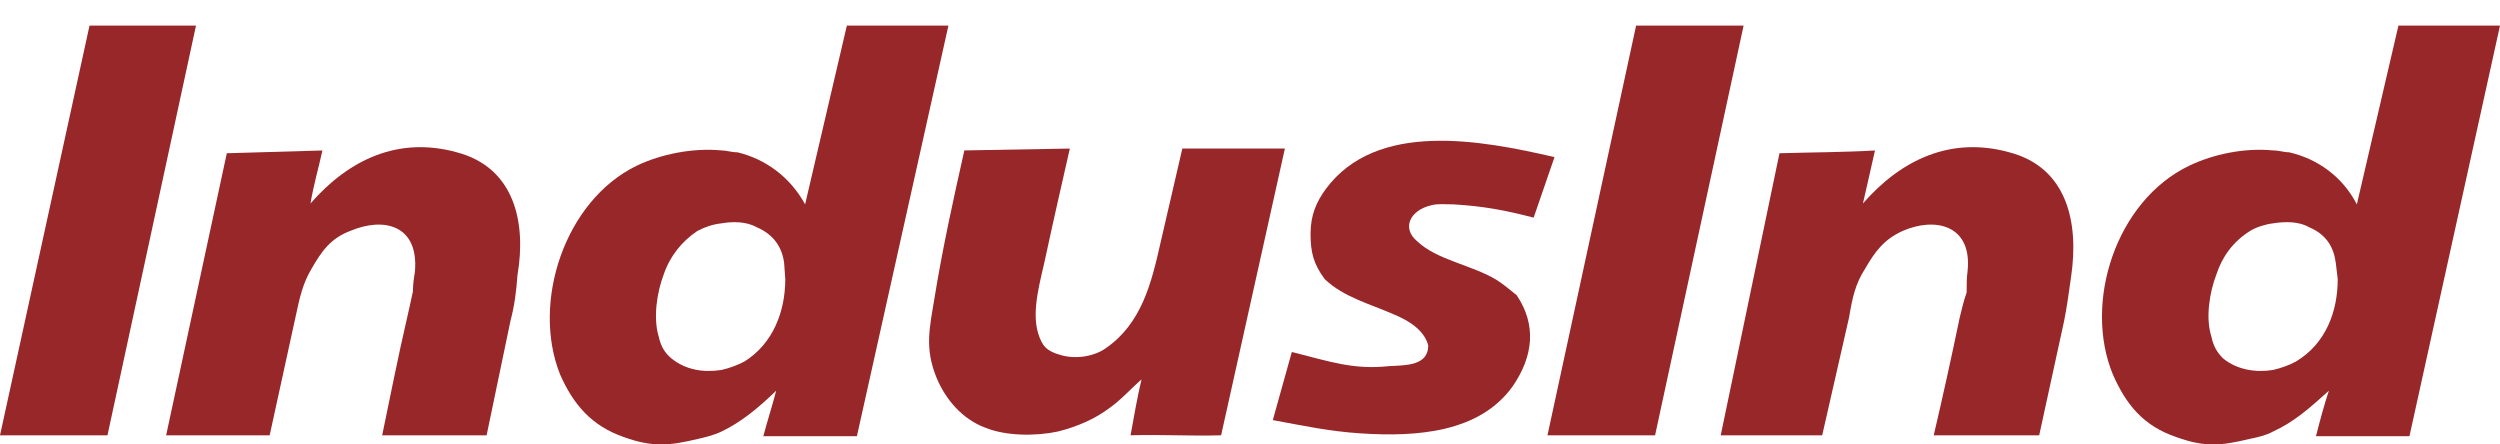 <svg width="90" height="16" viewBox="0 0 90 16" fill="none" xmlns="http://www.w3.org/2000/svg">
<path fill-rule="evenodd" clip-rule="evenodd" d="M18.378 11.546L17.518 15.671H13.758C14.043 14.306 14.33 12.841 14.655 11.444C14.721 11.141 14.795 10.831 14.865 10.493C14.865 10.253 14.899 10.015 14.938 9.776C15.081 8.107 13.828 7.799 12.614 8.311C11.891 8.584 11.569 9.059 11.216 9.675C10.89 10.22 10.787 10.729 10.639 11.411L9.708 15.671H5.981L8.165 5.517C9.313 5.483 10.457 5.448 11.607 5.417C11.465 6.062 11.285 6.677 11.178 7.324C12.578 5.722 14.362 4.906 16.445 5.483C18.522 6.028 18.955 8.007 18.628 9.911C18.587 10.493 18.522 11.002 18.378 11.546Z" fill="#98272A"/>
<path fill-rule="evenodd" clip-rule="evenodd" d="M86.344 0.921H90L86.74 15.704H83.375C83.515 15.158 83.657 14.615 83.84 14.066C83.156 14.682 82.586 15.191 81.832 15.534V13.318C82.119 13.252 82.409 13.147 82.656 13.014C83.736 12.365 84.158 11.207 84.158 10.048L84.089 9.469C84.019 8.927 83.77 8.446 83.121 8.177C82.768 7.97 82.262 7.97 81.832 8.04V5.415C82.045 5.415 82.225 5.483 82.409 5.483C83.446 5.721 84.338 6.371 84.847 7.357L86.344 0.921ZM81.832 15.534C81.583 15.671 81.299 15.738 80.97 15.804C79.974 16.042 79.393 16.111 78.356 15.738C77.141 15.327 76.534 14.545 76.067 13.489C74.992 10.902 76.17 7.222 78.822 5.961C79.681 5.551 80.79 5.315 81.832 5.415V8.04C81.547 8.074 81.228 8.177 81.009 8.311C80.399 8.687 80.004 9.231 79.791 9.877C79.543 10.523 79.393 11.444 79.612 12.124C79.681 12.466 79.828 12.708 80.039 12.909C80.54 13.318 81.228 13.42 81.832 13.318" fill="#98272A"/>
<path fill-rule="evenodd" clip-rule="evenodd" d="M55.962 5.656L55.211 7.835C54.173 7.565 53.417 7.425 52.345 7.358C52.019 7.358 51.775 7.324 51.525 7.39C50.768 7.565 50.444 8.209 51.02 8.687C51.734 9.367 52.99 9.535 53.885 10.082C54.103 10.221 54.352 10.425 54.601 10.628C55.312 11.684 55.211 12.809 54.46 13.901C53.275 15.567 51.02 15.738 48.977 15.601C47.866 15.53 46.934 15.328 45.821 15.124L46.506 12.671C47.866 13.014 48.728 13.321 50.01 13.18C50.588 13.147 51.417 13.18 51.417 12.434C51.27 11.888 50.735 11.546 50.158 11.309C49.302 10.934 48.369 10.696 47.689 10.048C47.289 9.504 47.18 9.095 47.18 8.414C47.18 7.733 47.4 7.258 47.722 6.813C49.552 4.329 53.316 5.044 55.962 5.656Z" fill="#98272A"/>
<path fill-rule="evenodd" clip-rule="evenodd" d="M34.717 5.415L38.514 5.348C38.228 6.609 37.938 7.869 37.652 9.196C37.478 10.048 37.119 11.141 37.371 11.991C37.516 12.466 37.687 12.638 38.157 12.773C38.695 12.945 39.38 12.841 39.809 12.535C41.095 11.651 41.454 10.184 41.776 8.753L42.564 5.348H46.256L43.96 15.671C42.886 15.704 41.81 15.637 40.7 15.671C40.806 15.089 40.953 14.238 41.095 13.659C40.7 14.001 40.38 14.377 39.949 14.682C39.413 15.089 38.766 15.363 38.087 15.534C37.297 15.704 36.222 15.704 35.469 15.396C34.644 15.089 34.036 14.377 33.713 13.591C33.284 12.535 33.461 11.822 33.642 10.729C33.928 8.96 34.325 7.154 34.717 5.415Z" fill="#98272A"/>
<path fill-rule="evenodd" clip-rule="evenodd" d="M30.487 0.921H34.143L30.848 15.704H27.479C27.623 15.158 27.802 14.615 27.942 14.066C27.302 14.682 26.694 15.191 25.976 15.534V13.318C26.264 13.252 26.546 13.147 26.801 13.014C27.835 12.365 28.27 11.207 28.27 10.048L28.229 9.469C28.16 8.927 27.873 8.446 27.234 8.177C26.868 7.97 26.368 7.97 25.976 8.04V5.415C26.155 5.415 26.329 5.483 26.546 5.483C27.551 5.721 28.446 6.371 28.984 7.357L30.487 0.921ZM25.976 15.534C25.69 15.671 25.402 15.738 25.111 15.804C24.114 16.042 23.508 16.111 22.468 15.738C21.279 15.327 20.635 14.545 20.167 13.489C19.125 10.902 20.32 7.222 22.931 5.961C23.79 5.551 24.935 5.315 25.976 5.415V8.04C25.654 8.074 25.369 8.177 25.111 8.311C24.543 8.687 24.114 9.231 23.895 9.877C23.648 10.523 23.508 11.444 23.715 12.124C23.79 12.466 23.933 12.708 24.179 12.909C24.686 13.318 25.326 13.42 25.976 13.318" fill="#98272A"/>
<path fill-rule="evenodd" clip-rule="evenodd" d="M3.223 0.921H7.056L3.869 15.671H0" fill="#98272A"/>
<path fill-rule="evenodd" clip-rule="evenodd" d="M74.31 11.546L73.411 15.671H69.614C69.935 14.306 70.257 12.841 70.547 11.444C70.618 11.141 70.693 10.831 70.799 10.528C70.799 10.253 70.799 10.015 70.831 9.776C71.015 8.107 69.68 7.799 68.502 8.311C67.821 8.617 67.499 9.059 67.143 9.675C66.787 10.22 66.676 10.765 66.57 11.411L65.599 15.671H61.946L64.061 5.517C65.203 5.483 66.358 5.483 67.499 5.417C67.358 6.062 67.211 6.677 67.066 7.324C68.464 5.722 70.257 4.906 72.335 5.483C74.416 6.028 74.847 8.007 74.561 9.947C74.487 10.493 74.416 11.002 74.31 11.546Z" fill="#98272A"/>
<path fill-rule="evenodd" clip-rule="evenodd" d="M58.9 0.921H62.77L59.583 15.671H55.709" fill="#98272A"/>
</svg>
